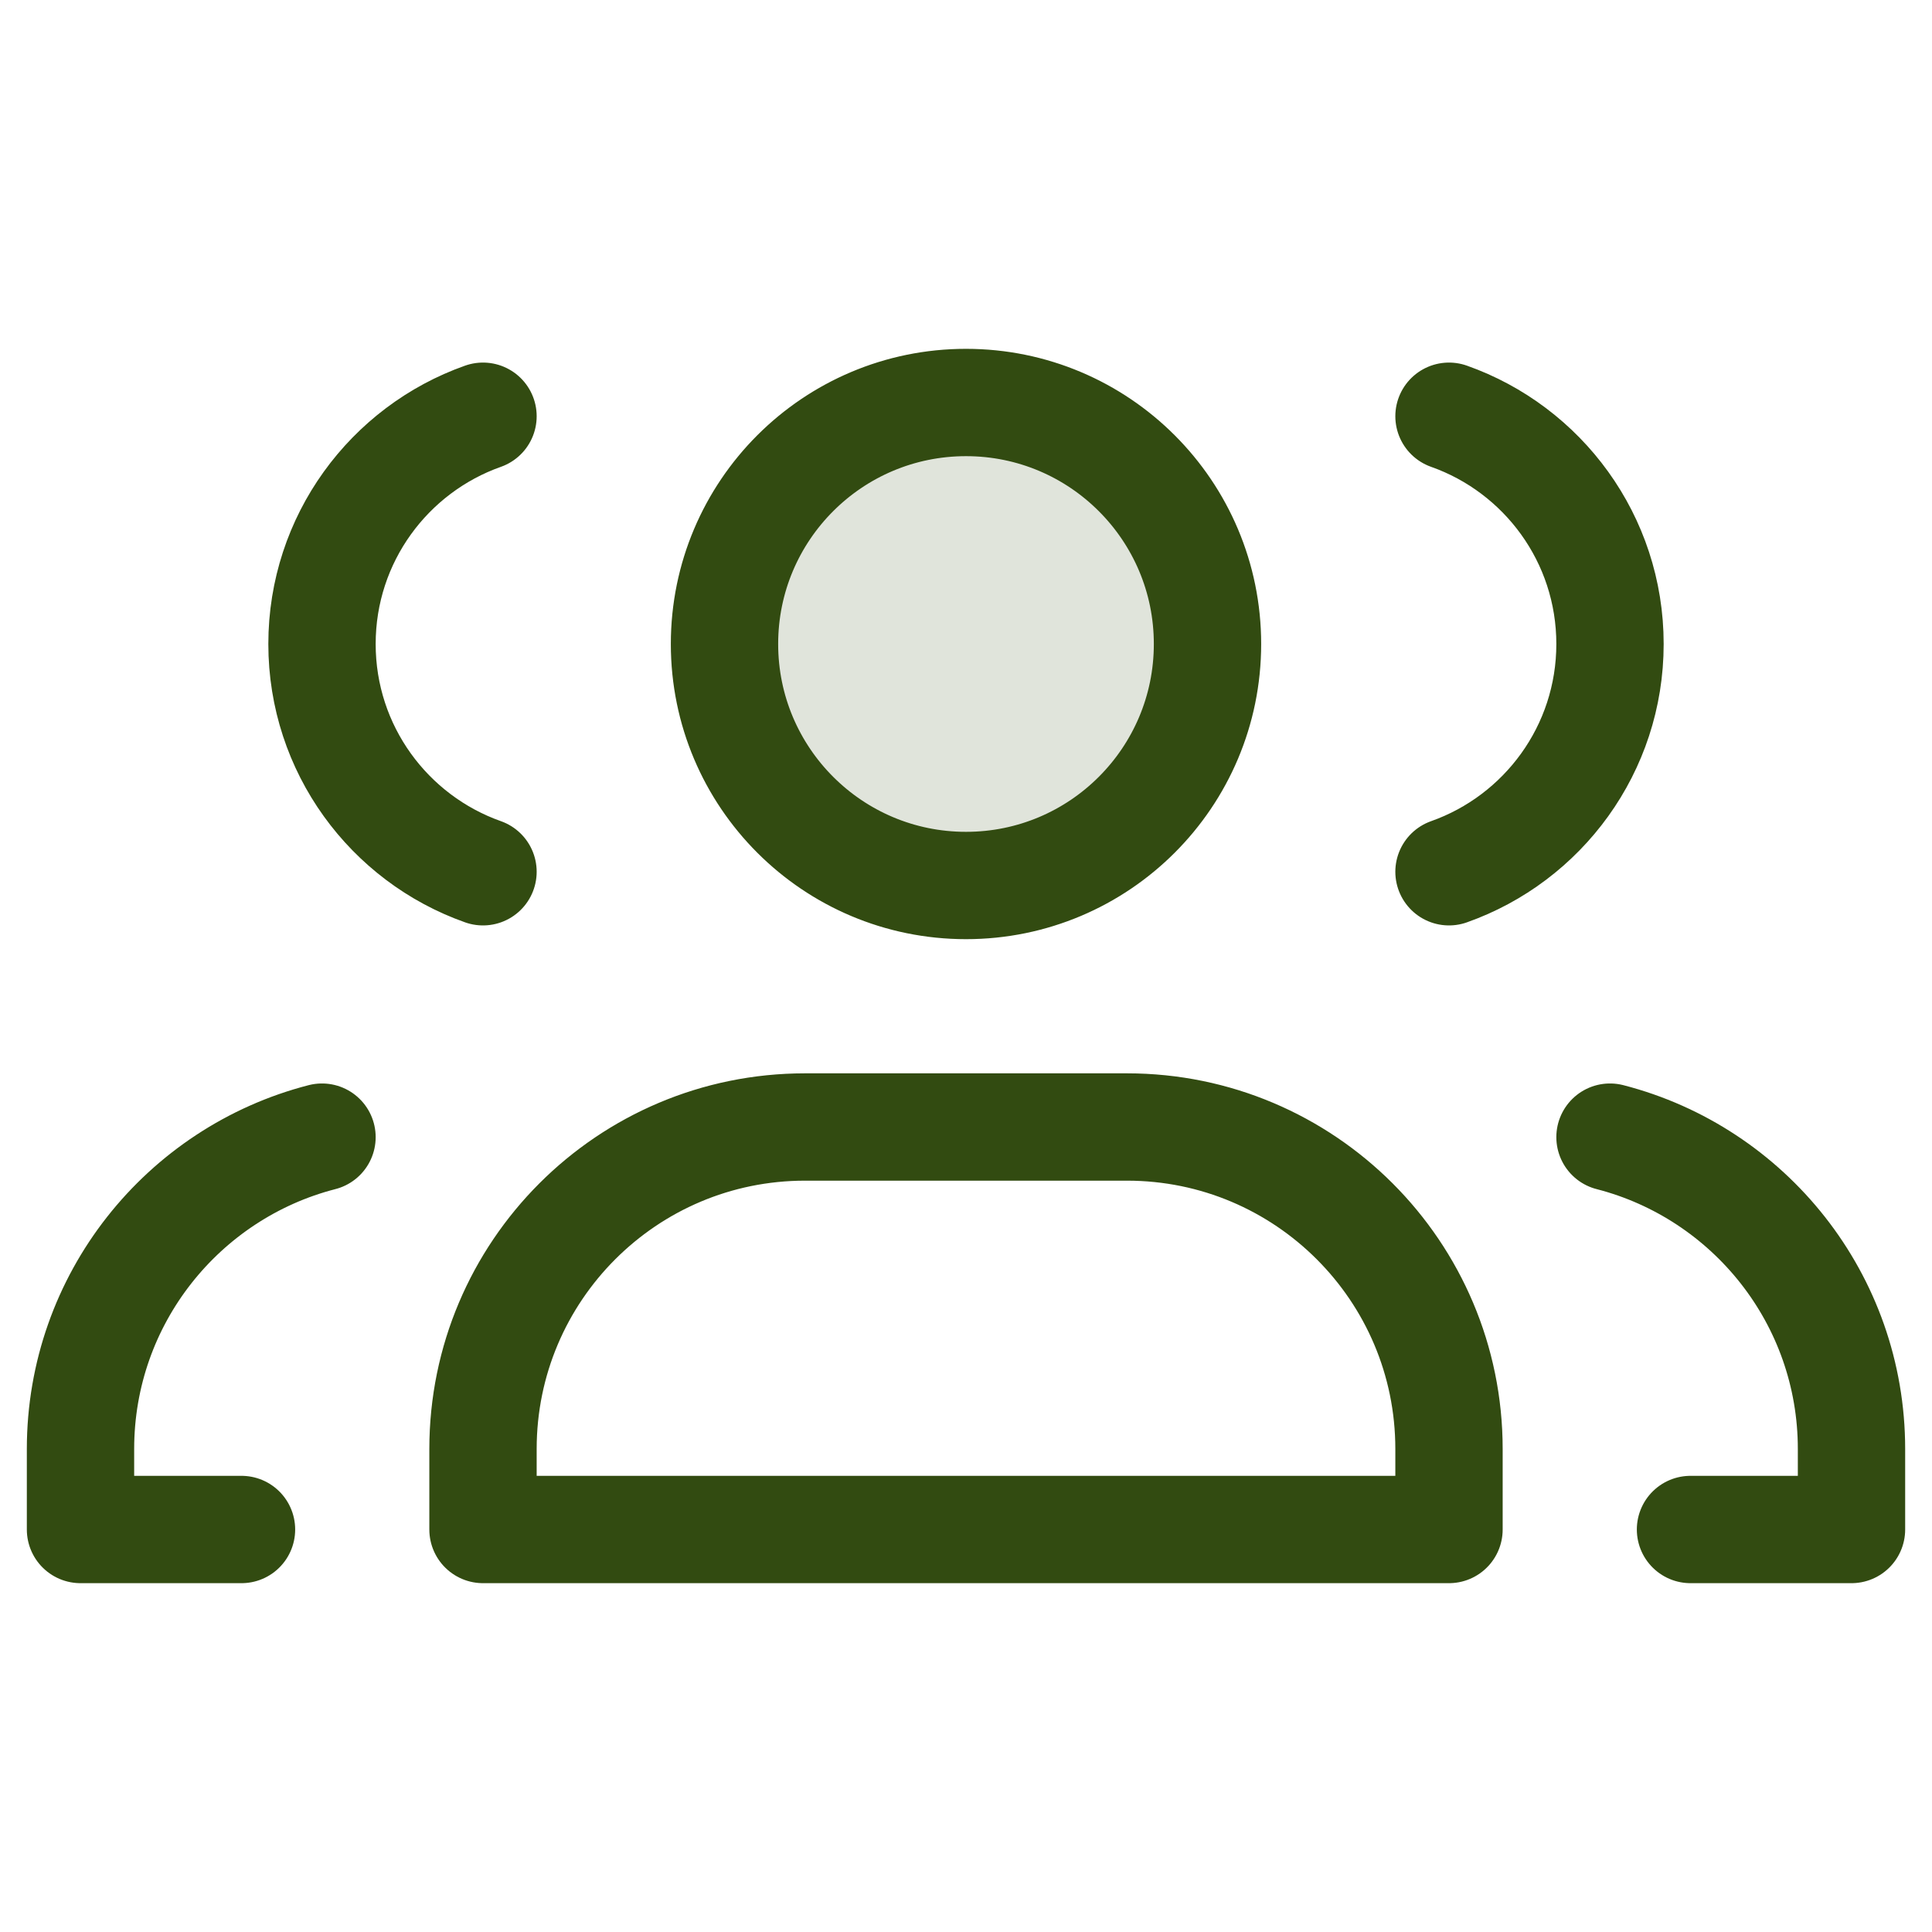 <svg width="72" height="72" viewBox="0 0 72 72" fill="none" xmlns="http://www.w3.org/2000/svg">
<path opacity="0.15" d="M36 33C40.971 33 45 28.971 45 24C45 19.029 40.971 15 36 15C31.029 15 27 19.029 27 24C27 28.971 31.029 33 36 33Z" fill="#324B11"/>
<path d="M9 57H3V54C3 48.408 6.824 43.71 12 42.378M18 32.488C14.504 31.252 12 27.919 12 24C12 20.081 14.504 16.748 18 15.512M63 57H69V54C69 48.408 65.176 43.71 60 42.378M54 15.512C57.496 16.748 60 20.081 60 24C60 27.919 57.496 31.252 54 32.488M30 42H42C48.627 42 54 47.373 54 54V57H18V54C18 47.373 23.373 42 30 42ZM45 24C45 28.971 40.971 33 36 33C31.029 33 27 28.971 27 24C27 19.029 31.029 15 36 15C40.971 15 45 19.029 45 24Z" stroke="#324B11" stroke-width="4" stroke-linecap="round" stroke-linejoin="round"/>
</svg>
